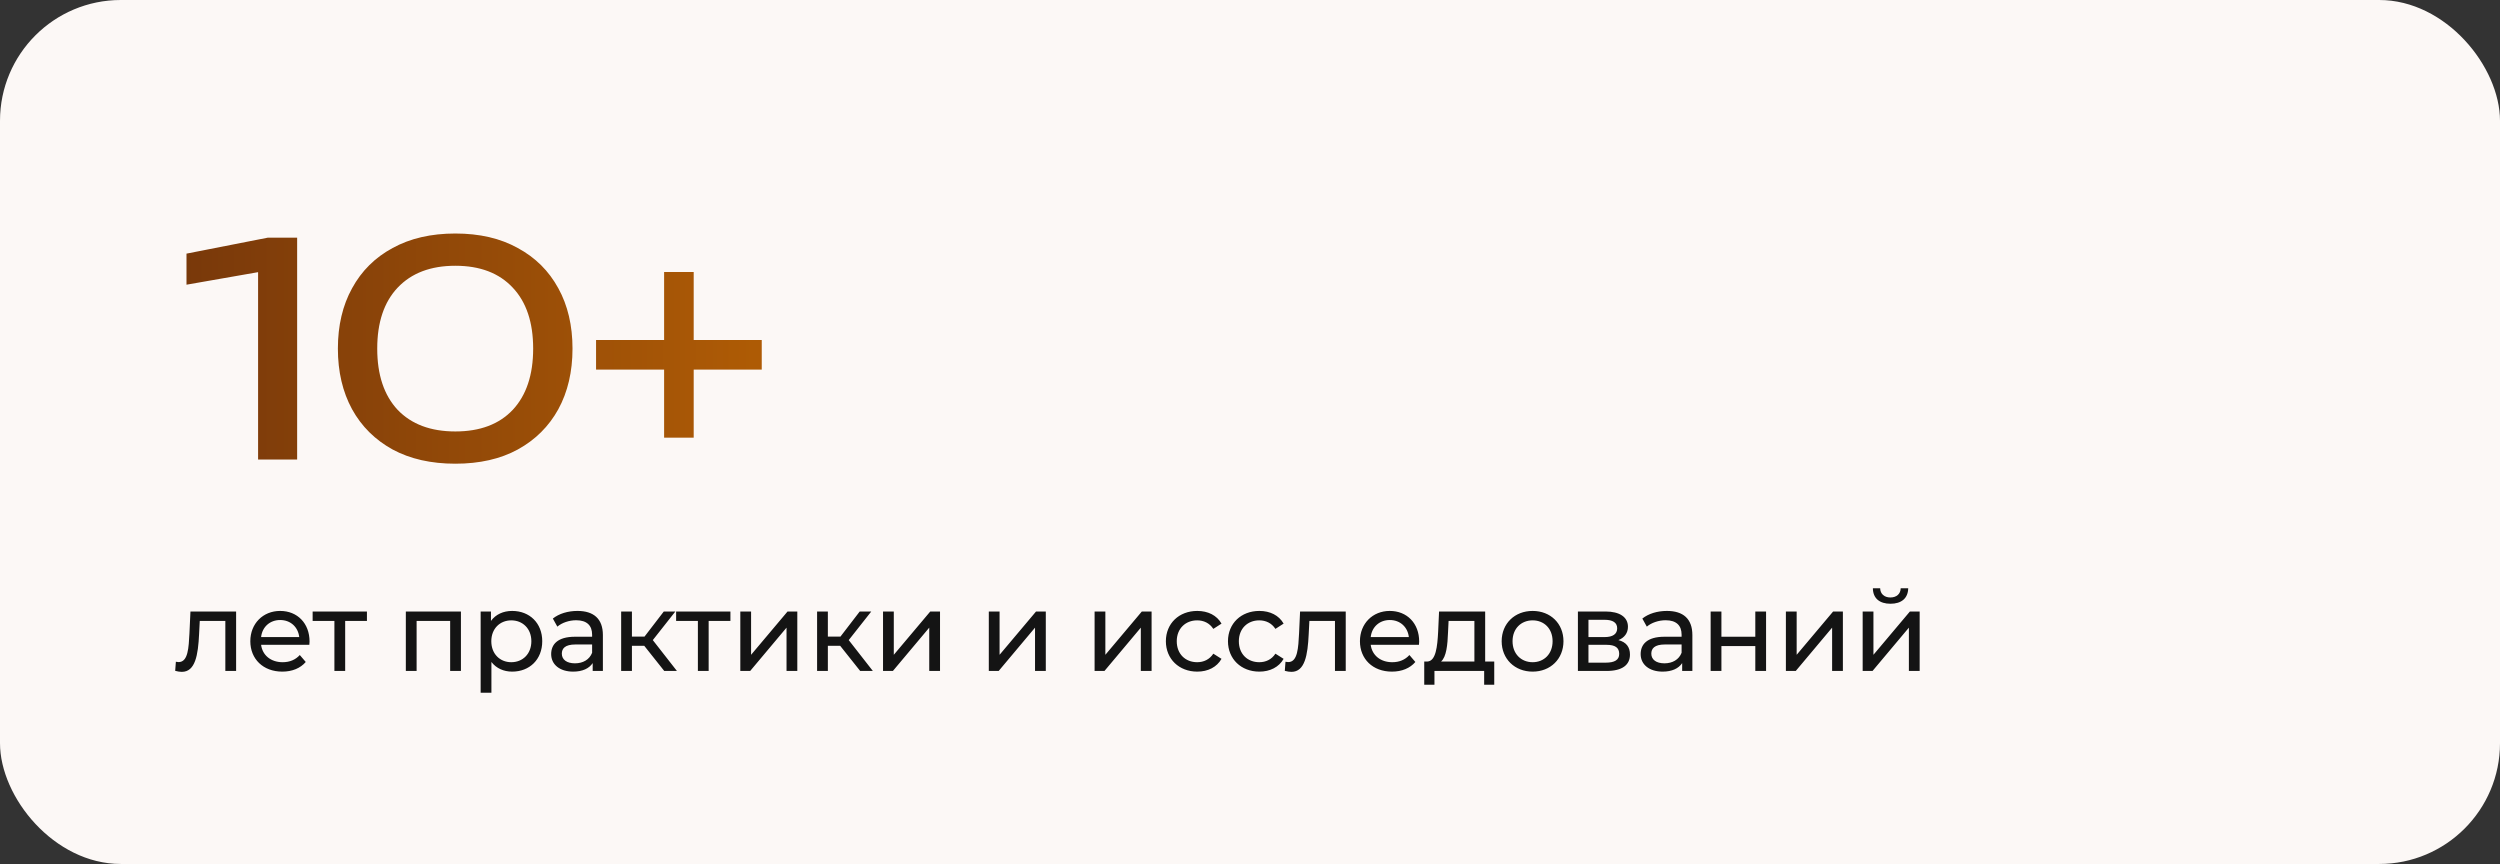 <?xml version="1.0" encoding="UTF-8"?> <svg xmlns="http://www.w3.org/2000/svg" width="272" height="94" viewBox="0 0 272 94" fill="none"><rect x="0" y="0" width="272" height="94" fill="#333333" stroke="none"/><rect data-figma-bg-blur-radius="18.7793" width="272" height="94" rx="13.146" fill="#FCF8F6"></rect><path d="M32.329 25.857V50H28.08V27.145L30.398 29.205L20.29 30.975V27.595L29.142 25.857H32.329ZM49.542 50.451C46.902 50.451 44.627 49.936 42.717 48.906C40.807 47.854 39.337 46.395 38.307 44.528C37.277 42.639 36.762 40.439 36.762 37.928C36.762 35.418 37.277 33.229 38.307 31.361C39.337 29.473 40.807 28.014 42.717 26.984C44.627 25.932 46.902 25.406 49.542 25.406C52.181 25.406 54.445 25.932 56.334 26.984C58.244 28.014 59.714 29.473 60.744 31.361C61.774 33.229 62.289 35.418 62.289 37.928C62.289 40.439 61.774 42.639 60.744 44.528C59.714 46.395 58.244 47.854 56.334 48.906C54.445 49.936 52.181 50.451 49.542 50.451ZM49.542 46.942C52.224 46.942 54.306 46.159 55.787 44.592C57.267 43.004 58.008 40.783 58.008 37.928C58.008 35.074 57.267 32.864 55.787 31.297C54.306 29.709 52.224 28.915 49.542 28.915C46.859 28.915 44.767 29.709 43.264 31.297C41.784 32.864 41.043 35.074 41.043 37.928C41.043 40.783 41.784 43.004 43.264 44.592C44.767 46.159 46.859 46.942 49.542 46.942ZM72.255 47.618V29.591H75.474V47.618H72.255ZM64.851 40.214V36.995H82.878V40.214H64.851Z" fill="url(#paint0_linear_1834_161)"></path><path d="M20.721 66.531H25.689V73H24.517V67.556H21.734L21.661 68.996C21.551 71.279 21.246 73.098 19.781 73.098C19.561 73.098 19.33 73.061 19.061 72.988L19.134 71.999C19.244 72.023 19.342 72.036 19.427 72.036C20.477 72.036 20.526 70.449 20.611 68.923L20.721 66.531ZM33.68 69.802C33.68 69.9 33.668 70.046 33.656 70.156H28.407C28.553 71.291 29.469 72.048 30.75 72.048C31.507 72.048 32.142 71.792 32.618 71.267L33.265 72.023C32.679 72.707 31.788 73.073 30.714 73.073C28.626 73.073 27.235 71.694 27.235 69.765C27.235 67.849 28.614 66.469 30.482 66.469C32.349 66.469 33.68 67.812 33.68 69.802ZM30.482 67.458C29.359 67.458 28.529 68.215 28.407 69.314H32.557C32.435 68.227 31.617 67.458 30.482 67.458ZM39.923 66.531V67.556H37.555V73H36.383V67.556H34.015V66.531H39.923ZM44.155 66.531H50.149V73H48.977V67.556H45.327V73H44.155V66.531ZM55.724 66.469C57.616 66.469 58.996 67.788 58.996 69.765C58.996 71.755 57.616 73.073 55.724 73.073C54.809 73.073 54.003 72.719 53.466 72.023V75.368H52.294V66.531H53.417V67.556C53.942 66.836 54.772 66.469 55.724 66.469ZM55.627 72.048C56.872 72.048 57.812 71.145 57.812 69.765C57.812 68.398 56.872 67.495 55.627 67.495C54.394 67.495 53.454 68.398 53.454 69.765C53.454 71.145 54.394 72.048 55.627 72.048ZM62.824 66.469C64.593 66.469 65.594 67.324 65.594 69.094V73H64.484V72.145C64.093 72.731 63.373 73.073 62.36 73.073C60.895 73.073 59.967 72.292 59.967 71.169C59.967 70.132 60.639 69.277 62.567 69.277H64.422V69.045C64.422 68.056 63.849 67.483 62.689 67.483C61.92 67.483 61.139 67.751 60.639 68.178L60.15 67.299C60.822 66.763 61.786 66.469 62.824 66.469ZM62.555 72.17C63.434 72.17 64.13 71.767 64.422 71.022V70.119H62.616C61.456 70.119 61.127 70.571 61.127 71.12C61.127 71.767 61.664 72.17 62.555 72.17ZM72.27 73L70.097 70.266H68.754V73H67.582V66.531H68.754V69.265H70.121L72.221 66.531H73.478L71.025 69.643L73.649 73H72.27ZM79.47 66.531V67.556H77.102V73H75.93V67.556H73.562V66.531H79.47ZM80.546 73V66.531H81.718V71.242L85.685 66.531H86.747V73H85.575V68.288L81.62 73H80.546ZM93.587 73L91.414 70.266H90.071V73H88.9V66.531H90.071V69.265H91.439L93.538 66.531H94.795L92.342 69.643L94.966 73H93.587ZM96.073 73V66.531H97.245V71.242L101.212 66.531H102.274V73H101.102V68.288L97.147 73H96.073ZM107.582 73V66.531H108.754V71.242L112.721 66.531H113.783V73H112.611V68.288L108.656 73H107.582ZM119.092 73V66.531H120.263V71.242L124.231 66.531H125.293V73H124.121V68.288L120.166 73H119.092ZM130.265 73.073C128.275 73.073 126.847 71.694 126.847 69.765C126.847 67.837 128.275 66.469 130.265 66.469C131.424 66.469 132.389 66.946 132.901 67.849L132.01 68.422C131.595 67.788 130.96 67.495 130.252 67.495C128.983 67.495 128.031 68.386 128.031 69.765C128.031 71.169 128.983 72.048 130.252 72.048C130.96 72.048 131.595 71.755 132.01 71.12L132.901 71.682C132.389 72.585 131.424 73.073 130.265 73.073ZM137.021 73.073C135.031 73.073 133.603 71.694 133.603 69.765C133.603 67.837 135.031 66.469 137.021 66.469C138.18 66.469 139.145 66.946 139.657 67.849L138.766 68.422C138.351 67.788 137.716 67.495 137.008 67.495C135.739 67.495 134.787 68.386 134.787 69.765C134.787 71.169 135.739 72.048 137.008 72.048C137.716 72.048 138.351 71.755 138.766 71.12L139.657 71.682C139.145 72.585 138.18 73.073 137.021 73.073ZM141.448 66.531H146.416V73H145.244V67.556H142.461L142.387 68.996C142.278 71.279 141.972 73.098 140.508 73.098C140.288 73.098 140.056 73.061 139.787 72.988L139.861 71.999C139.971 72.023 140.068 72.036 140.154 72.036C141.203 72.036 141.252 70.449 141.338 68.923L141.448 66.531ZM154.406 69.802C154.406 69.9 154.394 70.046 154.382 70.156H149.133C149.28 71.291 150.195 72.048 151.477 72.048C152.234 72.048 152.868 71.792 153.344 71.267L153.991 72.023C153.405 72.707 152.514 73.073 151.44 73.073C149.353 73.073 147.961 71.694 147.961 69.765C147.961 67.849 149.341 66.469 151.208 66.469C153.076 66.469 154.406 67.812 154.406 69.802ZM151.208 67.458C150.085 67.458 149.255 68.215 149.133 69.314H153.283C153.161 68.227 152.343 67.458 151.208 67.458ZM161.586 71.975H162.574V74.501H161.476V73H156.068V74.501H154.957V71.975H155.299C156.227 71.926 156.386 70.351 156.471 68.716L156.569 66.531H161.586V71.975ZM157.545 68.801C157.496 70.144 157.374 71.462 156.788 71.975H160.414V67.556H157.606L157.545 68.801ZM166.75 73.073C164.809 73.073 163.381 71.694 163.381 69.765C163.381 67.837 164.809 66.469 166.75 66.469C168.69 66.469 170.106 67.837 170.106 69.765C170.106 71.694 168.69 73.073 166.75 73.073ZM166.75 72.048C167.995 72.048 168.922 71.145 168.922 69.765C168.922 68.386 167.995 67.495 166.75 67.495C165.505 67.495 164.565 68.386 164.565 69.765C164.565 71.145 165.505 72.048 166.75 72.048ZM176.083 69.643C176.938 69.863 177.34 70.4 177.34 71.218C177.34 72.341 176.51 73 174.789 73H171.676V66.531H174.679C176.205 66.531 177.121 67.129 177.121 68.191C177.121 68.886 176.73 69.387 176.083 69.643ZM172.824 67.434V69.314H174.582C175.473 69.314 175.949 68.984 175.949 68.362C175.949 67.739 175.473 67.434 174.582 67.434H172.824ZM174.704 72.097C175.668 72.097 176.169 71.804 176.169 71.145C176.169 70.473 175.741 70.156 174.777 70.156H172.824V72.097H174.704ZM181.359 66.469C183.129 66.469 184.13 67.324 184.13 69.094V73H183.02V72.145C182.629 72.731 181.909 73.073 180.896 73.073C179.431 73.073 178.503 72.292 178.503 71.169C178.503 70.132 179.174 69.277 181.103 69.277H182.958V69.045C182.958 68.056 182.385 67.483 181.225 67.483C180.456 67.483 179.675 67.751 179.174 68.178L178.686 67.299C179.358 66.763 180.322 66.469 181.359 66.469ZM181.091 72.17C181.97 72.17 182.666 71.767 182.958 71.022V70.119H181.152C179.992 70.119 179.663 70.571 179.663 71.12C179.663 71.767 180.2 72.17 181.091 72.17ZM186.118 73V66.531H187.29V69.277H190.977V66.531H192.148V73H190.977V70.29H187.29V73H186.118ZM194.305 73V66.531H195.477V71.242L199.444 66.531H200.506V73H199.334V68.288L195.379 73H194.305ZM205.685 65.688C204.501 65.688 203.781 65.102 203.769 64.004H204.562C204.575 64.614 205.014 65.005 205.673 65.005C206.345 65.005 206.784 64.614 206.796 64.004H207.614C207.59 65.102 206.869 65.688 205.685 65.688ZM202.658 73V66.531H203.83V71.242L207.797 66.531H208.859V73H207.687V68.288L203.732 73H202.658Z" fill="#141414"></path><defs><clipPath id="bgblur_0_1834_161_clip_path" transform="translate(0 0)"><rect width="272" height="94" rx="13.146"></rect></clipPath><linearGradient id="paint0_linear_1834_161" x1="109" y1="44.5" x2="12" y2="44.5" gradientUnits="userSpaceOnUse"><stop stop-color="#C56A03"></stop><stop offset="1" stop-color="#72340B"></stop></linearGradient></defs></svg> 
